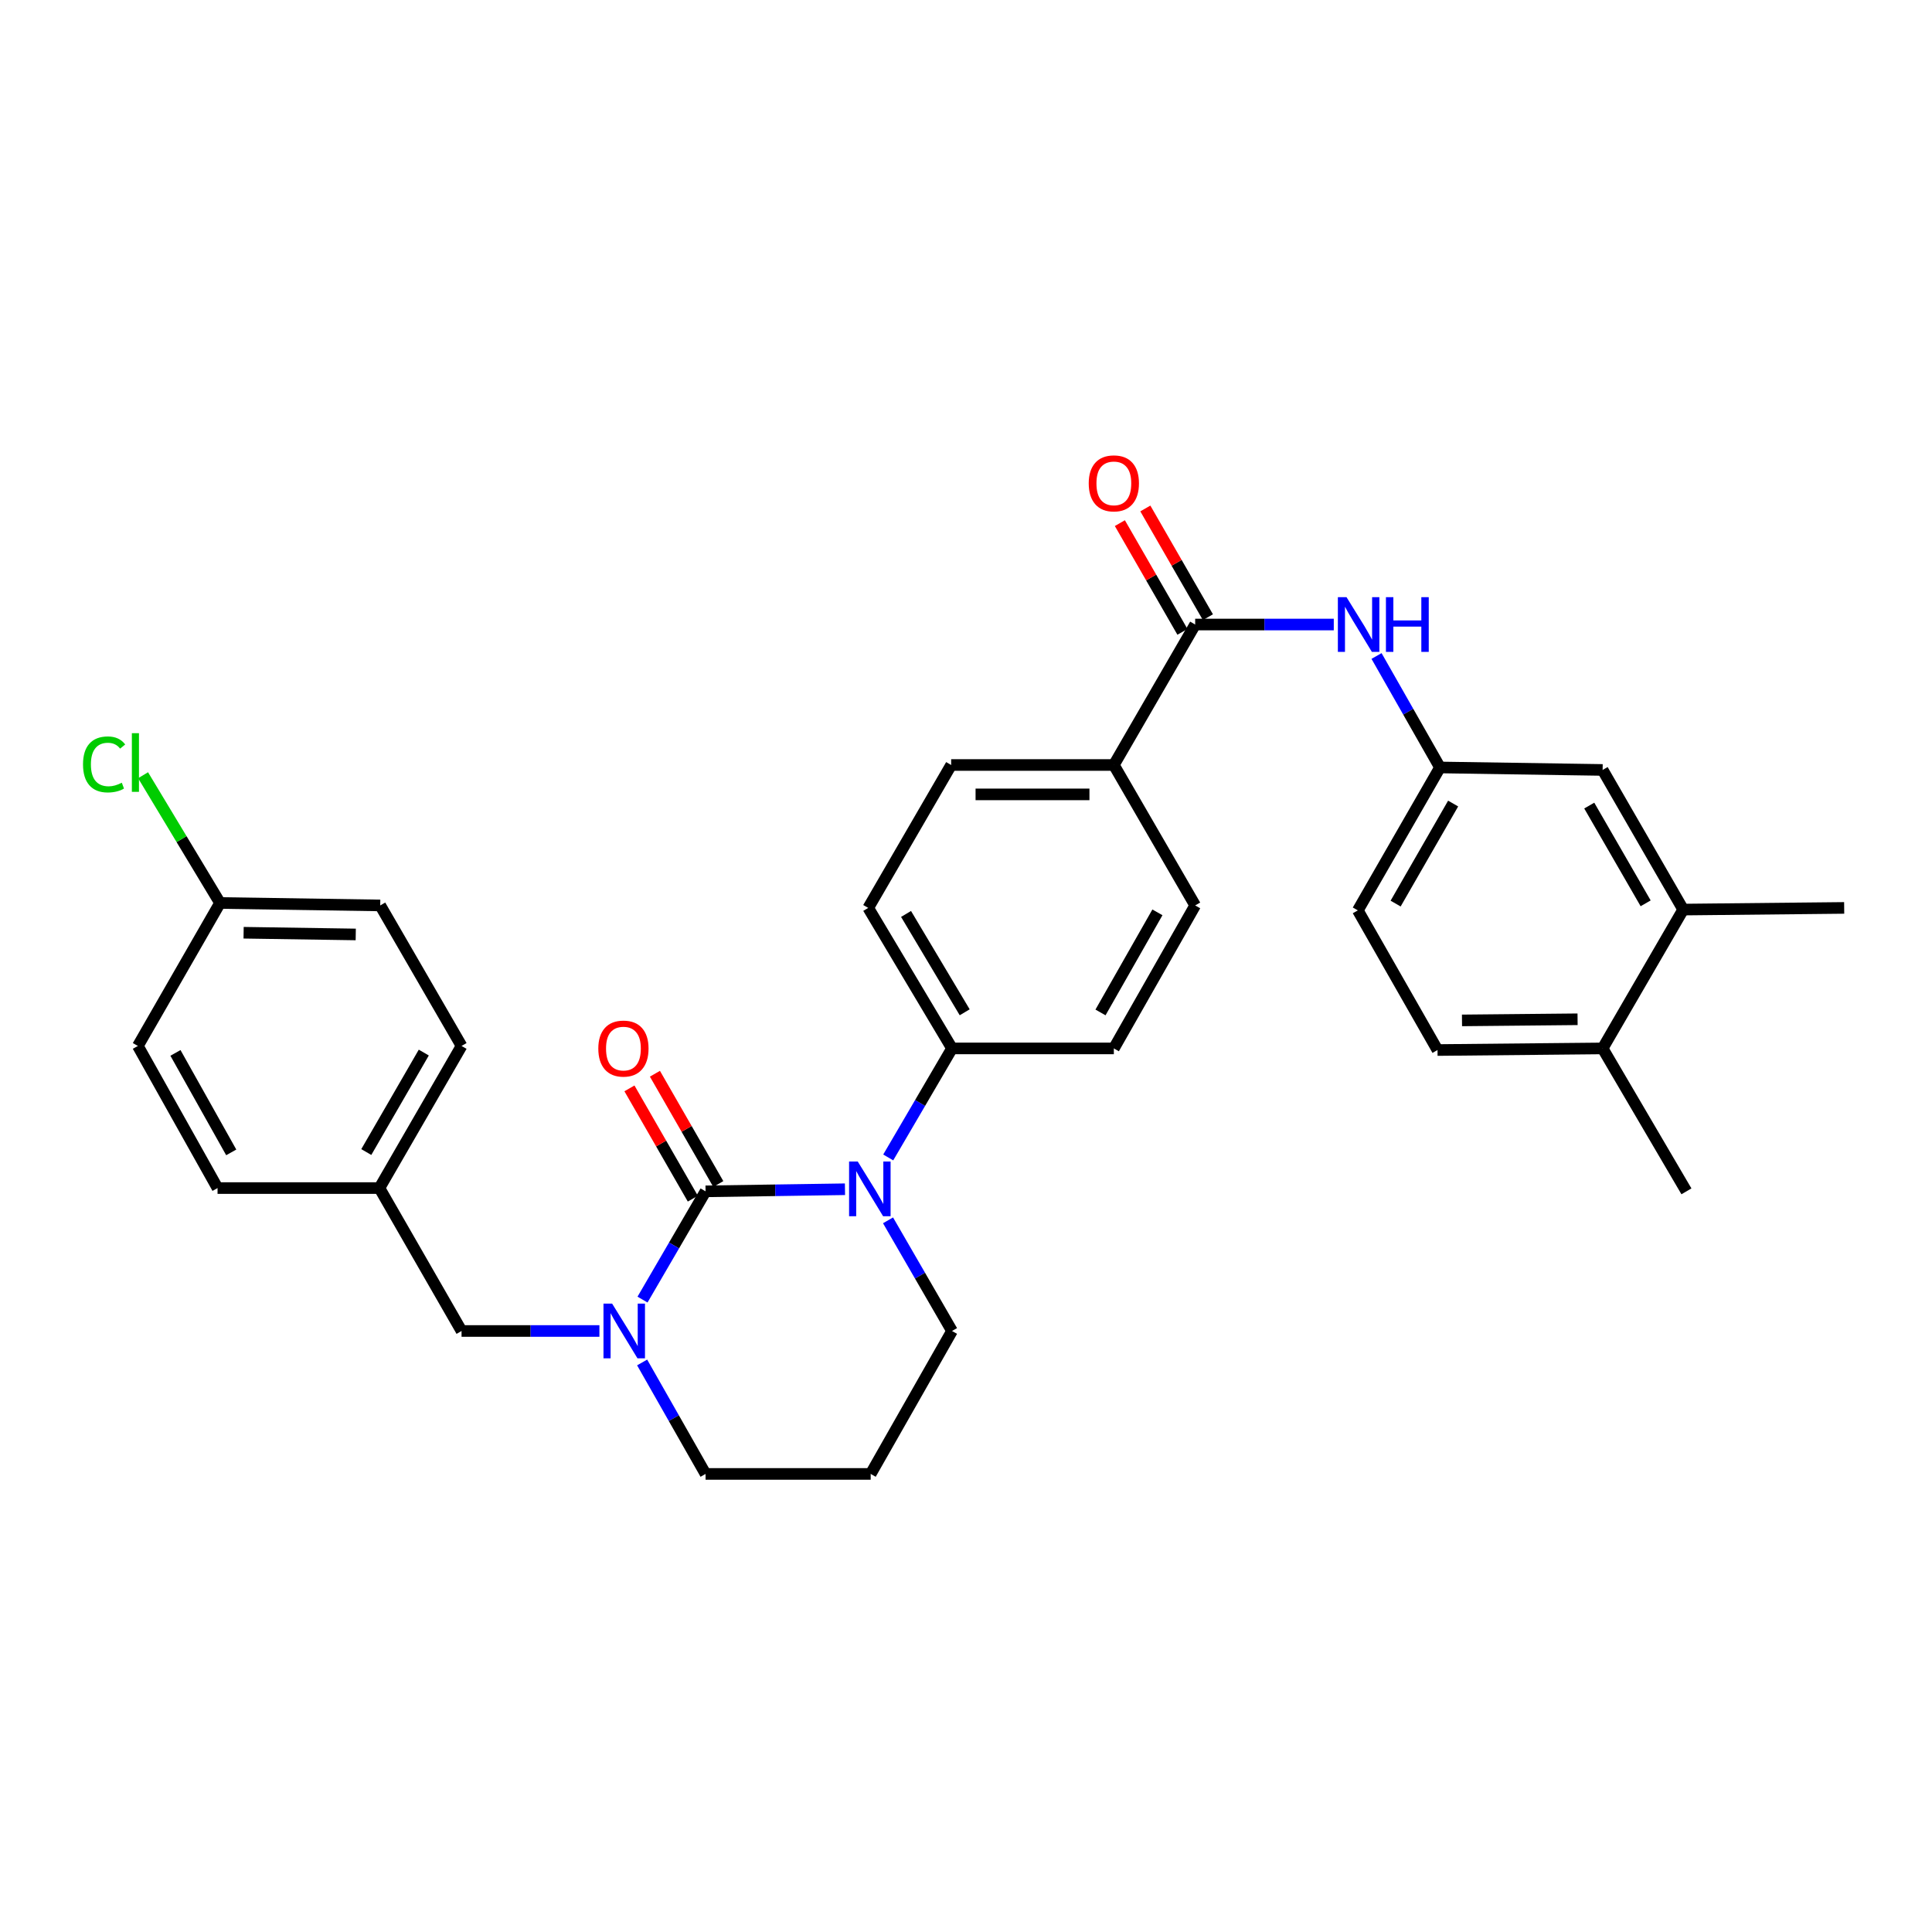 <?xml version='1.0' encoding='iso-8859-1'?>
<svg version='1.1' baseProfile='full'
              xmlns='http://www.w3.org/2000/svg'
                      xmlns:rdkit='http://www.rdkit.org/xml'
                      xmlns:xlink='http://www.w3.org/1999/xlink'
                  xml:space='preserve'
width='1000px' height='1000px' viewBox='0 0 1000 1000'>
<!-- END OF HEADER -->
<rect style='opacity:1.0;fill:#FFFFFF;stroke:none' width='1000' height='1000' x='0' y='0'> </rect>
<path class='bond-0' d='M 365.197,616.634 L 401.278,616.093' style='fill:none;fill-rule:evenodd;stroke:#000000;stroke-width:6px;stroke-linecap:butt;stroke-linejoin:miter;stroke-opacity:1' />
<path class='bond-0' d='M 401.278,616.093 L 437.36,615.551' style='fill:none;fill-rule:evenodd;stroke:#0000FF;stroke-width:6px;stroke-linecap:butt;stroke-linejoin:miter;stroke-opacity:1' />
<path class='bond-1' d='M 365.197,616.634 L 348.881,644.651' style='fill:none;fill-rule:evenodd;stroke:#000000;stroke-width:6px;stroke-linecap:butt;stroke-linejoin:miter;stroke-opacity:1' />
<path class='bond-1' d='M 348.881,644.651 L 332.565,672.668' style='fill:none;fill-rule:evenodd;stroke:#0000FF;stroke-width:6px;stroke-linecap:butt;stroke-linejoin:miter;stroke-opacity:1' />
<path class='bond-5' d='M 371.792,612.845 L 355.39,584.304' style='fill:none;fill-rule:evenodd;stroke:#000000;stroke-width:6px;stroke-linecap:butt;stroke-linejoin:miter;stroke-opacity:1' />
<path class='bond-5' d='M 355.39,584.304 L 338.989,555.763' style='fill:none;fill-rule:evenodd;stroke:#FF0000;stroke-width:6px;stroke-linecap:butt;stroke-linejoin:miter;stroke-opacity:1' />
<path class='bond-5' d='M 358.602,620.424 L 342.201,591.883' style='fill:none;fill-rule:evenodd;stroke:#000000;stroke-width:6px;stroke-linecap:butt;stroke-linejoin:miter;stroke-opacity:1' />
<path class='bond-5' d='M 342.201,591.883 L 325.799,563.342' style='fill:none;fill-rule:evenodd;stroke:#FF0000;stroke-width:6px;stroke-linecap:butt;stroke-linejoin:miter;stroke-opacity:1' />
<path class='bond-4' d='M 459.743,599.093 L 476.253,570.876' style='fill:none;fill-rule:evenodd;stroke:#0000FF;stroke-width:6px;stroke-linecap:butt;stroke-linejoin:miter;stroke-opacity:1' />
<path class='bond-4' d='M 476.253,570.876 L 492.762,542.659' style='fill:none;fill-rule:evenodd;stroke:#000000;stroke-width:6px;stroke-linecap:butt;stroke-linejoin:miter;stroke-opacity:1' />
<path class='bond-18' d='M 459.642,631.643 L 476.202,660.281' style='fill:none;fill-rule:evenodd;stroke:#0000FF;stroke-width:6px;stroke-linecap:butt;stroke-linejoin:miter;stroke-opacity:1' />
<path class='bond-18' d='M 476.202,660.281 L 492.762,688.919' style='fill:none;fill-rule:evenodd;stroke:#000000;stroke-width:6px;stroke-linecap:butt;stroke-linejoin:miter;stroke-opacity:1' />
<path class='bond-6' d='M 310.255,688.919 L 274.577,688.919' style='fill:none;fill-rule:evenodd;stroke:#0000FF;stroke-width:6px;stroke-linecap:butt;stroke-linejoin:miter;stroke-opacity:1' />
<path class='bond-6' d='M 274.577,688.919 L 238.899,688.919' style='fill:none;fill-rule:evenodd;stroke:#000000;stroke-width:6px;stroke-linecap:butt;stroke-linejoin:miter;stroke-opacity:1' />
<path class='bond-19' d='M 332.368,705.207 L 348.783,734.055' style='fill:none;fill-rule:evenodd;stroke:#0000FF;stroke-width:6px;stroke-linecap:butt;stroke-linejoin:miter;stroke-opacity:1' />
<path class='bond-19' d='M 348.783,734.055 L 365.197,762.902' style='fill:none;fill-rule:evenodd;stroke:#000000;stroke-width:6px;stroke-linecap:butt;stroke-linejoin:miter;stroke-opacity:1' />
<path class='bond-2' d='M 618.62,323.253 L 576.524,395.96' style='fill:none;fill-rule:evenodd;stroke:#000000;stroke-width:6px;stroke-linecap:butt;stroke-linejoin:miter;stroke-opacity:1' />
<path class='bond-3' d='M 618.62,323.253 L 654.492,323.253' style='fill:none;fill-rule:evenodd;stroke:#000000;stroke-width:6px;stroke-linecap:butt;stroke-linejoin:miter;stroke-opacity:1' />
<path class='bond-3' d='M 654.492,323.253 L 690.363,323.253' style='fill:none;fill-rule:evenodd;stroke:#0000FF;stroke-width:6px;stroke-linecap:butt;stroke-linejoin:miter;stroke-opacity:1' />
<path class='bond-11' d='M 625.212,319.459 L 609.019,291.321' style='fill:none;fill-rule:evenodd;stroke:#000000;stroke-width:6px;stroke-linecap:butt;stroke-linejoin:miter;stroke-opacity:1' />
<path class='bond-11' d='M 609.019,291.321 L 592.825,263.182' style='fill:none;fill-rule:evenodd;stroke:#FF0000;stroke-width:6px;stroke-linecap:butt;stroke-linejoin:miter;stroke-opacity:1' />
<path class='bond-11' d='M 612.027,327.047 L 595.834,298.909' style='fill:none;fill-rule:evenodd;stroke:#000000;stroke-width:6px;stroke-linecap:butt;stroke-linejoin:miter;stroke-opacity:1' />
<path class='bond-11' d='M 595.834,298.909 L 579.64,270.77' style='fill:none;fill-rule:evenodd;stroke:#FF0000;stroke-width:6px;stroke-linecap:butt;stroke-linejoin:miter;stroke-opacity:1' />
<path class='bond-9' d='M 712.49,339.541 L 728.911,368.389' style='fill:none;fill-rule:evenodd;stroke:#0000FF;stroke-width:6px;stroke-linecap:butt;stroke-linejoin:miter;stroke-opacity:1' />
<path class='bond-9' d='M 728.911,368.389 L 745.331,397.237' style='fill:none;fill-rule:evenodd;stroke:#000000;stroke-width:6px;stroke-linecap:butt;stroke-linejoin:miter;stroke-opacity:1' />
<path class='bond-13' d='M 492.762,542.659 L 449.398,469.935' style='fill:none;fill-rule:evenodd;stroke:#000000;stroke-width:6px;stroke-linecap:butt;stroke-linejoin:miter;stroke-opacity:1' />
<path class='bond-13' d='M 499.323,523.96 L 468.969,473.053' style='fill:none;fill-rule:evenodd;stroke:#000000;stroke-width:6px;stroke-linecap:butt;stroke-linejoin:miter;stroke-opacity:1' />
<path class='bond-14' d='M 492.762,542.659 L 576.524,542.659' style='fill:none;fill-rule:evenodd;stroke:#000000;stroke-width:6px;stroke-linecap:butt;stroke-linejoin:miter;stroke-opacity:1' />
<path class='bond-20' d='M 238.899,688.919 L 196.389,614.944' style='fill:none;fill-rule:evenodd;stroke:#000000;stroke-width:6px;stroke-linecap:butt;stroke-linejoin:miter;stroke-opacity:1' />
<path class='bond-7' d='M 576.524,395.96 L 618.62,468.651' style='fill:none;fill-rule:evenodd;stroke:#000000;stroke-width:6px;stroke-linecap:butt;stroke-linejoin:miter;stroke-opacity:1' />
<path class='bond-32' d='M 576.524,395.96 L 492.322,395.96' style='fill:none;fill-rule:evenodd;stroke:#000000;stroke-width:6px;stroke-linecap:butt;stroke-linejoin:miter;stroke-opacity:1' />
<path class='bond-32' d='M 563.893,411.173 L 504.953,411.173' style='fill:none;fill-rule:evenodd;stroke:#000000;stroke-width:6px;stroke-linecap:butt;stroke-linejoin:miter;stroke-opacity:1' />
<path class='bond-8' d='M 871.215,470.797 L 829.516,398.521' style='fill:none;fill-rule:evenodd;stroke:#000000;stroke-width:6px;stroke-linecap:butt;stroke-linejoin:miter;stroke-opacity:1' />
<path class='bond-8' d='M 851.783,467.558 L 822.594,416.965' style='fill:none;fill-rule:evenodd;stroke:#000000;stroke-width:6px;stroke-linecap:butt;stroke-linejoin:miter;stroke-opacity:1' />
<path class='bond-29' d='M 871.215,470.797 L 954.545,469.935' style='fill:none;fill-rule:evenodd;stroke:#000000;stroke-width:6px;stroke-linecap:butt;stroke-linejoin:miter;stroke-opacity:1' />
<path class='bond-34' d='M 871.215,470.797 L 829.516,542.659' style='fill:none;fill-rule:evenodd;stroke:#000000;stroke-width:6px;stroke-linecap:butt;stroke-linejoin:miter;stroke-opacity:1' />
<path class='bond-10' d='M 745.331,397.237 L 829.516,398.521' style='fill:none;fill-rule:evenodd;stroke:#000000;stroke-width:6px;stroke-linecap:butt;stroke-linejoin:miter;stroke-opacity:1' />
<path class='bond-22' d='M 745.331,397.237 L 702.804,471.211' style='fill:none;fill-rule:evenodd;stroke:#000000;stroke-width:6px;stroke-linecap:butt;stroke-linejoin:miter;stroke-opacity:1' />
<path class='bond-22' d='M 752.141,415.915 L 722.372,467.697' style='fill:none;fill-rule:evenodd;stroke:#000000;stroke-width:6px;stroke-linecap:butt;stroke-linejoin:miter;stroke-opacity:1' />
<path class='bond-12' d='M 829.516,542.659 L 744.055,543.496' style='fill:none;fill-rule:evenodd;stroke:#000000;stroke-width:6px;stroke-linecap:butt;stroke-linejoin:miter;stroke-opacity:1' />
<path class='bond-12' d='M 816.548,527.573 L 756.725,528.159' style='fill:none;fill-rule:evenodd;stroke:#000000;stroke-width:6px;stroke-linecap:butt;stroke-linejoin:miter;stroke-opacity:1' />
<path class='bond-30' d='M 829.516,542.659 L 872.897,616.634' style='fill:none;fill-rule:evenodd;stroke:#000000;stroke-width:6px;stroke-linecap:butt;stroke-linejoin:miter;stroke-opacity:1' />
<path class='bond-15' d='M 449.398,469.935 L 492.322,395.96' style='fill:none;fill-rule:evenodd;stroke:#000000;stroke-width:6px;stroke-linecap:butt;stroke-linejoin:miter;stroke-opacity:1' />
<path class='bond-16' d='M 576.524,542.659 L 618.62,468.651' style='fill:none;fill-rule:evenodd;stroke:#000000;stroke-width:6px;stroke-linecap:butt;stroke-linejoin:miter;stroke-opacity:1' />
<path class='bond-16' d='M 569.615,524.037 L 599.082,472.231' style='fill:none;fill-rule:evenodd;stroke:#000000;stroke-width:6px;stroke-linecap:butt;stroke-linejoin:miter;stroke-opacity:1' />
<path class='bond-17' d='M 744.055,543.496 L 702.804,471.211' style='fill:none;fill-rule:evenodd;stroke:#000000;stroke-width:6px;stroke-linecap:butt;stroke-linejoin:miter;stroke-opacity:1' />
<path class='bond-31' d='M 492.762,688.919 L 450.666,762.902' style='fill:none;fill-rule:evenodd;stroke:#000000;stroke-width:6px;stroke-linecap:butt;stroke-linejoin:miter;stroke-opacity:1' />
<path class='bond-21' d='M 365.197,762.902 L 450.666,762.902' style='fill:none;fill-rule:evenodd;stroke:#000000;stroke-width:6px;stroke-linecap:butt;stroke-linejoin:miter;stroke-opacity:1' />
<path class='bond-25' d='M 196.389,614.944 L 112.602,614.944' style='fill:none;fill-rule:evenodd;stroke:#000000;stroke-width:6px;stroke-linecap:butt;stroke-linejoin:miter;stroke-opacity:1' />
<path class='bond-26' d='M 196.389,614.944 L 238.899,541.383' style='fill:none;fill-rule:evenodd;stroke:#000000;stroke-width:6px;stroke-linecap:butt;stroke-linejoin:miter;stroke-opacity:1' />
<path class='bond-26' d='M 189.594,596.298 L 219.351,544.806' style='fill:none;fill-rule:evenodd;stroke:#000000;stroke-width:6px;stroke-linecap:butt;stroke-linejoin:miter;stroke-opacity:1' />
<path class='bond-23' d='M 113.887,467.383 L 196.803,468.651' style='fill:none;fill-rule:evenodd;stroke:#000000;stroke-width:6px;stroke-linecap:butt;stroke-linejoin:miter;stroke-opacity:1' />
<path class='bond-23' d='M 126.091,482.784 L 184.133,483.671' style='fill:none;fill-rule:evenodd;stroke:#000000;stroke-width:6px;stroke-linecap:butt;stroke-linejoin:miter;stroke-opacity:1' />
<path class='bond-24' d='M 113.887,467.383 L 93.97,434.318' style='fill:none;fill-rule:evenodd;stroke:#000000;stroke-width:6px;stroke-linecap:butt;stroke-linejoin:miter;stroke-opacity:1' />
<path class='bond-24' d='M 93.97,434.318 L 74.053,401.253' style='fill:none;fill-rule:evenodd;stroke:#00CC00;stroke-width:6px;stroke-linecap:butt;stroke-linejoin:miter;stroke-opacity:1' />
<path class='bond-33' d='M 113.887,467.383 L 71.359,541.383' style='fill:none;fill-rule:evenodd;stroke:#000000;stroke-width:6px;stroke-linecap:butt;stroke-linejoin:miter;stroke-opacity:1' />
<path class='bond-27' d='M 112.602,614.944 L 71.359,541.383' style='fill:none;fill-rule:evenodd;stroke:#000000;stroke-width:6px;stroke-linecap:butt;stroke-linejoin:miter;stroke-opacity:1' />
<path class='bond-27' d='M 119.685,596.47 L 90.815,544.978' style='fill:none;fill-rule:evenodd;stroke:#000000;stroke-width:6px;stroke-linecap:butt;stroke-linejoin:miter;stroke-opacity:1' />
<path class='bond-28' d='M 238.899,541.383 L 196.803,468.651' style='fill:none;fill-rule:evenodd;stroke:#000000;stroke-width:6px;stroke-linecap:butt;stroke-linejoin:miter;stroke-opacity:1' />
<path  class='atom-1' d='M 443.966 601.198
L 453.246 616.198
Q 454.166 617.678, 455.646 620.358
Q 457.126 623.038, 457.206 623.198
L 457.206 601.198
L 460.966 601.198
L 460.966 629.518
L 457.086 629.518
L 447.126 613.118
Q 445.966 611.198, 444.726 608.998
Q 443.526 606.798, 443.166 606.118
L 443.166 629.518
L 439.486 629.518
L 439.486 601.198
L 443.966 601.198
' fill='#0000FF'/>
<path  class='atom-2' d='M 316.84 674.759
L 326.12 689.759
Q 327.04 691.239, 328.52 693.919
Q 330 696.599, 330.08 696.759
L 330.08 674.759
L 333.84 674.759
L 333.84 703.079
L 329.96 703.079
L 320 686.679
Q 318.84 684.759, 317.6 682.559
Q 316.4 680.359, 316.04 679.679
L 316.04 703.079
L 312.36 703.079
L 312.36 674.759
L 316.84 674.759
' fill='#0000FF'/>
<path  class='atom-4' d='M 696.958 309.093
L 706.238 324.093
Q 707.158 325.573, 708.638 328.253
Q 710.118 330.933, 710.198 331.093
L 710.198 309.093
L 713.958 309.093
L 713.958 337.413
L 710.078 337.413
L 700.118 321.013
Q 698.958 319.093, 697.718 316.893
Q 696.518 314.693, 696.158 314.013
L 696.158 337.413
L 692.478 337.413
L 692.478 309.093
L 696.958 309.093
' fill='#0000FF'/>
<path  class='atom-4' d='M 717.358 309.093
L 721.198 309.093
L 721.198 321.133
L 735.678 321.133
L 735.678 309.093
L 739.518 309.093
L 739.518 337.413
L 735.678 337.413
L 735.678 324.333
L 721.198 324.333
L 721.198 337.413
L 717.358 337.413
L 717.358 309.093
' fill='#0000FF'/>
<path  class='atom-6' d='M 309.686 542.739
Q 309.686 535.939, 313.046 532.139
Q 316.406 528.339, 322.686 528.339
Q 328.966 528.339, 332.326 532.139
Q 335.686 535.939, 335.686 542.739
Q 335.686 549.619, 332.286 553.539
Q 328.886 557.419, 322.686 557.419
Q 316.446 557.419, 313.046 553.539
Q 309.686 549.659, 309.686 542.739
M 322.686 554.219
Q 327.006 554.219, 329.326 551.339
Q 331.686 548.419, 331.686 542.739
Q 331.686 537.179, 329.326 534.379
Q 327.006 531.539, 322.686 531.539
Q 318.366 531.539, 316.006 534.339
Q 313.686 537.139, 313.686 542.739
Q 313.686 548.459, 316.006 551.339
Q 318.366 554.219, 322.686 554.219
' fill='#FF0000'/>
<path  class='atom-12' d='M 563.524 250.186
Q 563.524 243.386, 566.884 239.586
Q 570.244 235.786, 576.524 235.786
Q 582.804 235.786, 586.164 239.586
Q 589.524 243.386, 589.524 250.186
Q 589.524 257.066, 586.124 260.986
Q 582.724 264.866, 576.524 264.866
Q 570.284 264.866, 566.884 260.986
Q 563.524 257.106, 563.524 250.186
M 576.524 261.666
Q 580.844 261.666, 583.164 258.786
Q 585.524 255.866, 585.524 250.186
Q 585.524 244.626, 583.164 241.826
Q 580.844 238.986, 576.524 238.986
Q 572.204 238.986, 569.844 241.786
Q 567.524 244.586, 567.524 250.186
Q 567.524 255.906, 569.844 258.786
Q 572.204 261.666, 576.524 261.666
' fill='#FF0000'/>
<path  class='atom-25' d='M 42.971 395.656
Q 42.971 388.616, 46.251 384.936
Q 49.571 381.216, 55.851 381.216
Q 61.691 381.216, 64.811 385.336
L 62.171 387.496
Q 59.891 384.496, 55.851 384.496
Q 51.571 384.496, 49.291 387.376
Q 47.051 390.216, 47.051 395.656
Q 47.051 401.256, 49.371 404.136
Q 51.731 407.016, 56.291 407.016
Q 59.411 407.016, 63.051 405.136
L 64.171 408.136
Q 62.691 409.096, 60.451 409.656
Q 58.211 410.216, 55.731 410.216
Q 49.571 410.216, 46.251 406.456
Q 42.971 402.696, 42.971 395.656
' fill='#00CC00'/>
<path  class='atom-25' d='M 68.251 379.496
L 71.931 379.496
L 71.931 409.856
L 68.251 409.856
L 68.251 379.496
' fill='#00CC00'/>
</svg>
